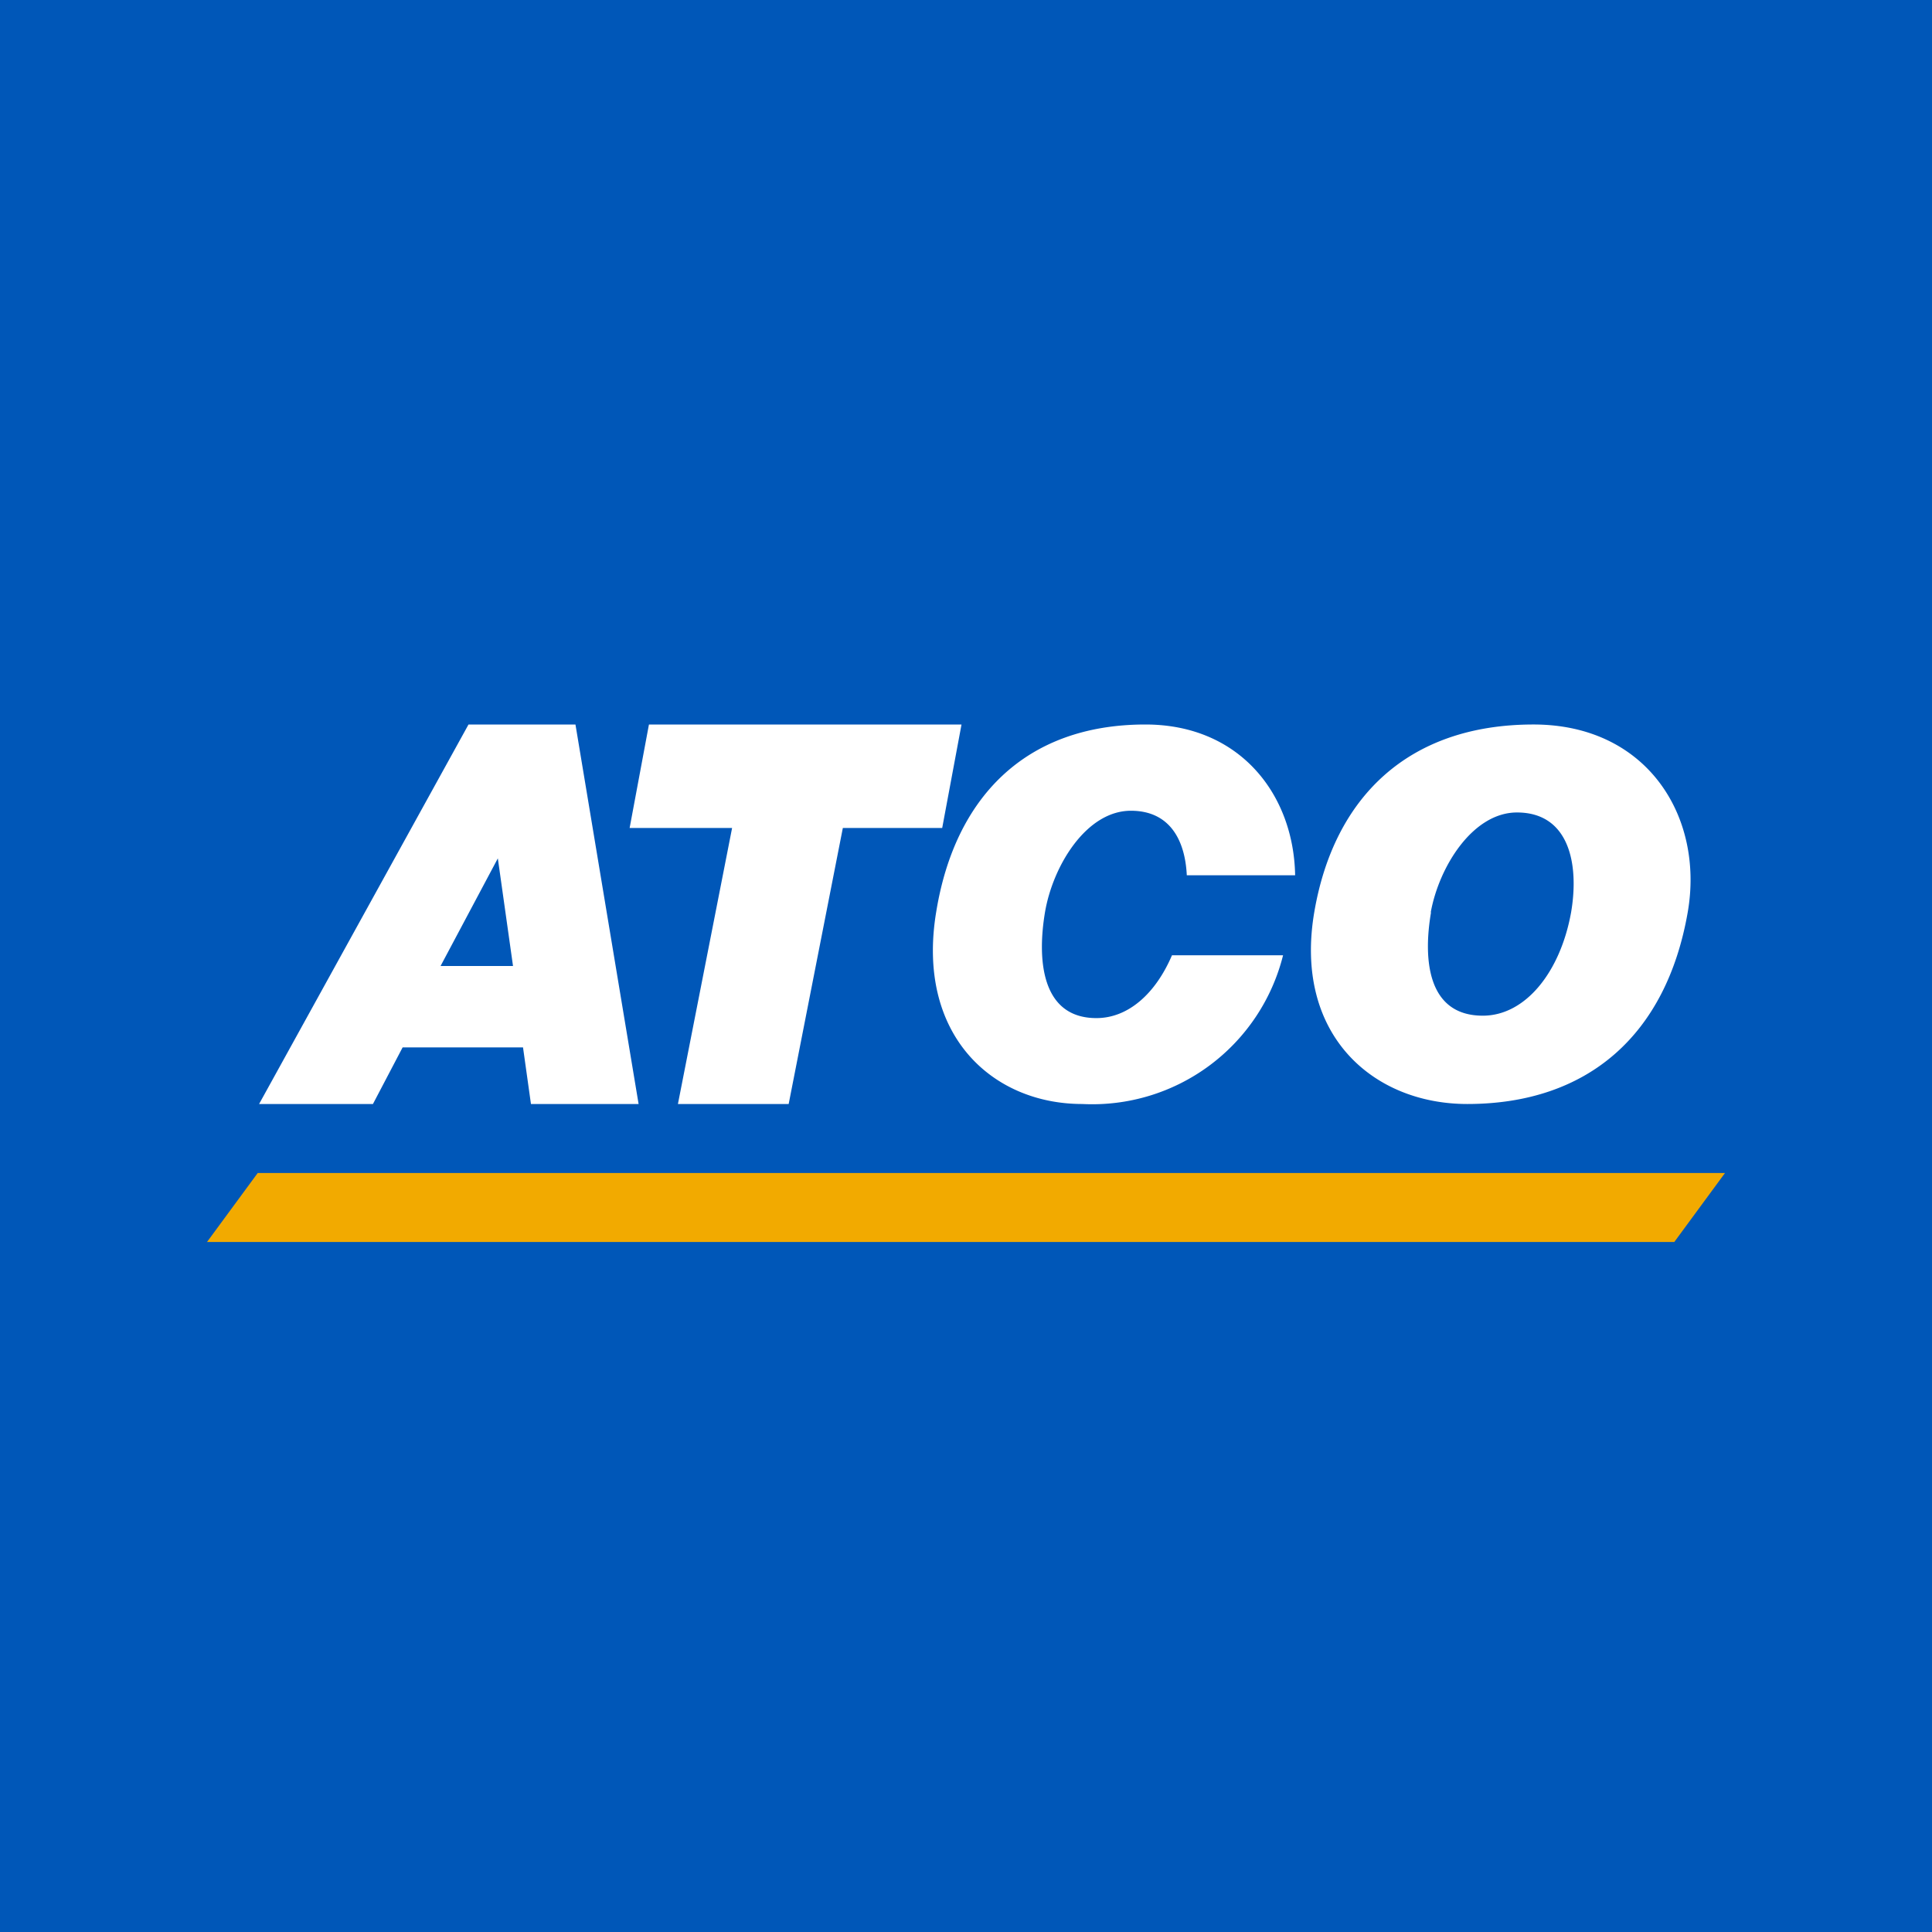 <svg xmlns="http://www.w3.org/2000/svg" width="56" height="56" viewBox="0 0 56 56"><path fill="#0057B8" d="M0 0h56v56H0z"/><path d="M14.43 24.88 12.77 28h2.1l-.44-3.12ZM7.51 32l6.07-11h3.1l1.83 11h-3.12l-.23-1.64h-3.49L10.81 32H7.5ZM18.81 21h9.06l-.56 3h-2.88l-1.57 8h-3.21l1.57-8h-2.97l.56-3ZM41.48 26.44c-.23 1.34-.12 3 1.5 3 1.24 0 2.25-1.27 2.56-3 .24-1.42-.07-2.89-1.57-2.89-1.28 0-2.26 1.57-2.5 2.9Zm7.44 0C48.3 30 46.02 32 42.53 32c-2.75 0-5.05-2.03-4.43-5.59.57-3.28 2.7-5.41 6.35-5.41 3.3 0 4.95 2.68 4.47 5.44ZM33.97 27.69c-.47 1.1-1.26 1.82-2.19 1.82-1.6 0-1.72-1.7-1.49-3.07.23-1.35 1.2-2.94 2.49-2.94 1.12 0 1.57.84 1.62 1.87h3.14C37.5 23.03 35.94 21 33.2 21c-3.49 0-5.52 2.13-6.06 5.41-.6 3.56 1.6 5.59 4.23 5.59a5.7 5.7 0 0 0 5.82-4.31h-3.21Z" fill="#fff"/><path d="M50 34H7.47L6 36h42.53L50 34Z" fill="#F2AA00"/></svg>
